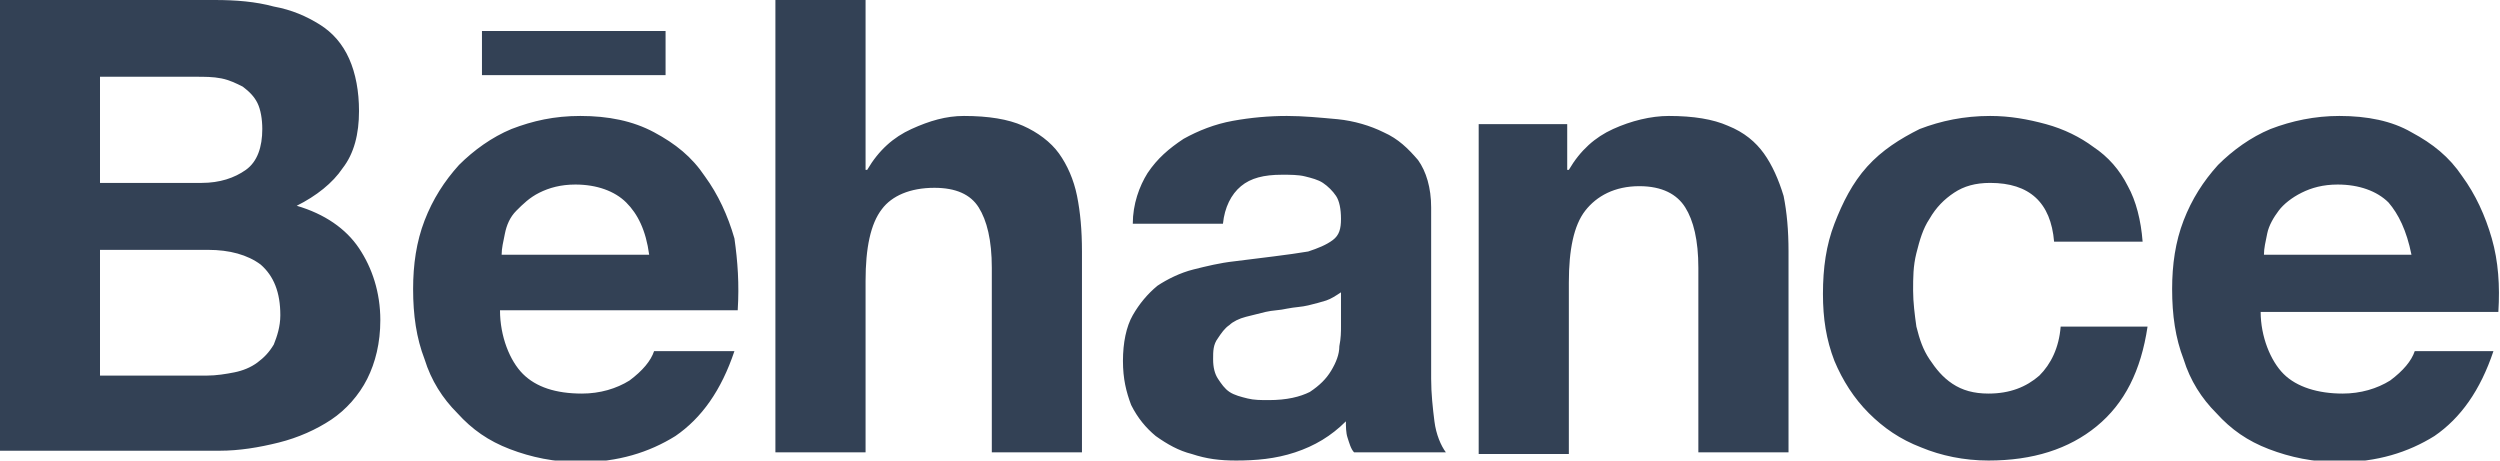<svg width="228" height="42" viewBox="0 0 228 42" fill="none" xmlns="http://www.w3.org/2000/svg">
<g clip-path="url(#clip0_15_39)">
<path d="M19.586 0C21.529 0 23.323 0.149 24.968 0.596C26.613 0.894 27.958 1.489 29.154 2.234C30.35 2.979 31.247 4.021 31.845 5.362C32.443 6.702 32.742 8.34 32.742 10.128C32.742 12.213 32.294 14 31.247 15.34C30.35 16.681 28.855 17.872 27.061 18.766C29.603 19.511 31.546 20.851 32.742 22.638C33.938 24.425 34.686 26.66 34.686 29.192C34.686 31.277 34.237 33.064 33.49 34.553C32.742 36.043 31.546 37.383 30.201 38.277C28.855 39.17 27.21 39.915 25.416 40.362C23.622 40.809 21.828 41.106 20.034 41.106H0V0H19.586ZM18.39 16.681C20.034 16.681 21.38 16.234 22.426 15.489C23.473 14.745 23.921 13.404 23.921 11.766C23.921 10.872 23.772 9.979 23.473 9.383C23.174 8.787 22.725 8.34 22.127 7.894C21.529 7.596 20.931 7.298 20.184 7.149C19.436 7 18.689 7 17.791 7H9.12V16.681H18.39ZM18.838 34.255C19.735 34.255 20.632 34.106 21.38 33.957C22.127 33.809 22.875 33.511 23.473 33.064C24.071 32.617 24.519 32.17 24.968 31.425C25.267 30.681 25.566 29.787 25.566 28.745C25.566 26.66 24.968 25.17 23.772 24.128C22.576 23.234 20.931 22.787 18.988 22.787H9.12V34.255H18.838ZM47.693 34.106C48.889 35.298 50.683 35.894 53.075 35.894C54.72 35.894 56.215 35.447 57.411 34.702C58.607 33.809 59.355 32.915 59.654 32.021H66.98C65.784 35.596 63.989 38.128 61.597 39.766C59.205 41.255 56.365 42.149 52.926 42.149C50.534 42.149 48.441 41.702 46.497 40.957C44.553 40.213 43.058 39.17 41.713 37.681C40.367 36.34 39.321 34.702 38.723 32.766C37.975 30.83 37.676 28.745 37.676 26.362C37.676 24.128 37.975 22.043 38.723 20.106C39.47 18.17 40.517 16.532 41.862 15.043C43.208 13.702 44.852 12.511 46.647 11.766C48.59 11.021 50.534 10.575 52.926 10.575C55.468 10.575 57.71 11.021 59.654 12.064C61.597 13.106 63.093 14.298 64.288 16.085C65.485 17.723 66.382 19.66 66.98 21.745C67.279 23.83 67.428 25.915 67.279 28.298H45.6C45.6 30.681 46.497 32.915 47.693 34.106ZM57.112 18.468C56.066 17.425 54.421 16.83 52.477 16.83C51.132 16.83 50.085 17.128 49.188 17.575C48.291 18.021 47.693 18.617 47.095 19.213C46.497 19.808 46.198 20.553 46.048 21.298C45.899 22.043 45.749 22.638 45.749 23.234H59.205C58.906 21 58.159 19.511 57.112 18.468ZM78.94 0V15.489H79.09C80.136 13.702 81.482 12.511 83.127 11.766C84.771 11.021 86.266 10.575 87.911 10.575C90.153 10.575 91.948 10.872 93.293 11.468C94.639 12.064 95.835 12.957 96.582 14C97.33 15.043 97.928 16.383 98.227 17.872C98.526 19.362 98.675 21 98.675 22.936V41.255H90.453V24.425C90.453 21.894 90.004 20.106 89.256 18.915C88.509 17.723 87.163 17.128 85.22 17.128C82.977 17.128 81.332 17.872 80.435 19.064C79.389 20.404 78.94 22.638 78.94 25.617V41.255H70.717V0H78.94ZM104.656 15.787C105.553 14.447 106.599 13.553 107.945 12.66C109.29 11.915 110.786 11.319 112.43 11.021C114.075 10.723 115.719 10.575 117.364 10.575C118.859 10.575 120.354 10.723 121.999 10.872C123.494 11.021 124.989 11.468 126.185 12.064C127.53 12.66 128.428 13.553 129.325 14.596C130.072 15.638 130.521 17.128 130.521 18.915V34.553C130.521 35.894 130.67 37.234 130.82 38.425C130.969 39.617 131.418 40.66 131.866 41.255H123.494C123.195 40.957 123.045 40.362 122.896 39.915C122.746 39.468 122.746 38.872 122.746 38.425C121.401 39.766 119.906 40.66 118.111 41.255C116.317 41.851 114.523 42 112.729 42C111.234 42 110.038 41.851 108.692 41.404C107.496 41.106 106.45 40.511 105.403 39.766C104.506 39.021 103.759 38.128 103.161 36.936C102.712 35.745 102.413 34.553 102.413 32.915C102.413 31.277 102.712 29.787 103.31 28.745C103.908 27.702 104.656 26.808 105.553 26.064C106.45 25.468 107.646 24.872 108.842 24.575C110.038 24.277 111.234 23.979 112.58 23.83L116.168 23.383C117.364 23.234 118.411 23.085 119.308 22.936C120.205 22.638 120.952 22.34 121.55 21.894C122.148 21.447 122.298 20.851 122.298 19.957C122.298 19.064 122.148 18.319 121.849 17.872C121.55 17.425 121.102 16.979 120.653 16.681C120.205 16.383 119.607 16.234 119.009 16.085C118.41 15.936 117.663 15.936 116.915 15.936C115.271 15.936 114.075 16.234 113.178 16.979C112.281 17.723 111.683 18.915 111.533 20.404H103.31C103.31 18.617 103.908 16.979 104.656 15.787ZM120.952 27.404C120.504 27.553 119.906 27.702 119.308 27.851C118.71 28 118.111 28 117.364 28.149C116.766 28.298 116.018 28.298 115.42 28.447L113.626 28.894C113.028 29.043 112.43 29.34 112.131 29.638C111.683 29.936 111.384 30.383 111.085 30.83C110.636 31.425 110.636 32.021 110.636 32.766C110.636 33.511 110.786 34.106 111.085 34.553C111.384 35 111.683 35.447 112.131 35.745C112.58 36.043 113.178 36.191 113.776 36.34C114.374 36.489 114.972 36.489 115.719 36.489C117.364 36.489 118.56 36.191 119.457 35.745C120.354 35.149 120.952 34.553 121.401 33.809C121.849 33.064 122.148 32.319 122.148 31.575C122.298 30.83 122.298 30.234 122.298 29.787V26.66C121.849 26.957 121.401 27.255 120.952 27.404ZM142.93 11.319V15.489H143.079C144.126 13.702 145.471 12.511 147.116 11.766C148.761 11.021 150.555 10.575 152.199 10.575C154.442 10.575 156.236 10.872 157.582 11.468C159.077 12.064 160.123 12.957 160.871 14C161.618 15.043 162.216 16.383 162.665 17.872C162.964 19.362 163.113 21 163.113 22.936V41.255H154.89V24.425C154.89 21.894 154.442 20.106 153.694 18.915C152.947 17.723 151.601 16.979 149.508 16.979C147.266 16.979 145.621 17.872 144.574 19.213C143.528 20.553 143.079 22.787 143.079 25.766V41.404H134.856V11.319H142.93ZM181.503 16.681C180.157 16.681 179.111 16.979 178.214 17.575C177.317 18.17 176.569 18.915 175.971 19.957C175.373 20.851 175.074 21.894 174.775 23.085C174.476 24.277 174.476 25.319 174.476 26.511C174.476 27.553 174.626 28.745 174.775 29.787C175.074 30.979 175.373 31.872 175.971 32.766C176.569 33.66 177.167 34.404 178.064 35C178.961 35.596 180.008 35.894 181.353 35.894C183.297 35.894 184.792 35.298 185.988 34.255C187.035 33.213 187.782 31.723 187.932 29.787H195.856C195.258 33.809 193.763 36.787 191.221 38.872C188.679 40.957 185.39 42 181.353 42C179.111 42 177.018 41.553 175.224 40.809C173.28 40.064 171.785 39.021 170.439 37.681C169.094 36.34 168.047 34.702 167.3 32.915C166.552 30.979 166.253 29.043 166.253 26.808C166.253 24.425 166.552 22.34 167.3 20.404C168.047 18.468 168.944 16.681 170.29 15.191C171.635 13.702 173.28 12.66 175.074 11.766C177.018 11.021 179.111 10.575 181.503 10.575C183.297 10.575 184.942 10.872 186.586 11.319C188.231 11.766 189.726 12.511 190.922 13.404C192.268 14.298 193.314 15.489 194.062 16.979C194.809 18.319 195.258 20.106 195.407 22.043H187.334C187.035 18.468 185.091 16.681 181.503 16.681ZM43.955 2.83H60.7V6.851H43.955V2.83ZM208.265 34.106C209.461 35.298 211.405 35.894 213.647 35.894C215.292 35.894 216.787 35.447 217.983 34.702C219.179 33.809 219.927 32.915 220.226 32.021H227.402C226.206 35.596 224.412 38.128 222.02 39.766C219.628 41.255 216.787 42.149 213.348 42.149C210.956 42.149 208.863 41.702 206.919 40.957C204.976 40.213 203.481 39.17 202.135 37.681C200.79 36.34 199.743 34.702 199.145 32.766C198.397 30.83 198.098 28.745 198.098 26.362C198.098 24.128 198.397 22.043 199.145 20.106C199.892 18.17 200.939 16.532 202.285 15.043C203.63 13.702 205.275 12.511 207.069 11.766C209.012 11.021 211.106 10.575 213.348 10.575C215.89 10.575 218.132 11.021 219.927 12.064C221.87 13.106 223.365 14.298 224.561 16.085C225.757 17.723 226.654 19.66 227.252 21.745C227.85 23.83 228 26.064 227.85 28.447H206.172C206.172 30.681 207.069 32.915 208.265 34.106ZM217.833 18.468C216.787 17.425 215.142 16.83 213.199 16.83C211.853 16.83 210.807 17.128 209.91 17.575C209.012 18.021 208.265 18.617 207.816 19.213C207.368 19.808 206.919 20.553 206.77 21.298C206.62 22.043 206.471 22.638 206.471 23.234H219.927C219.478 21 218.73 19.511 217.833 18.468Z" fill="#334155"/>
</g>
<defs>
<clipPath id="clip0_15_39">
<rect width="228" height="42" fill="white"/>
</clipPath>
</defs>
</svg>
